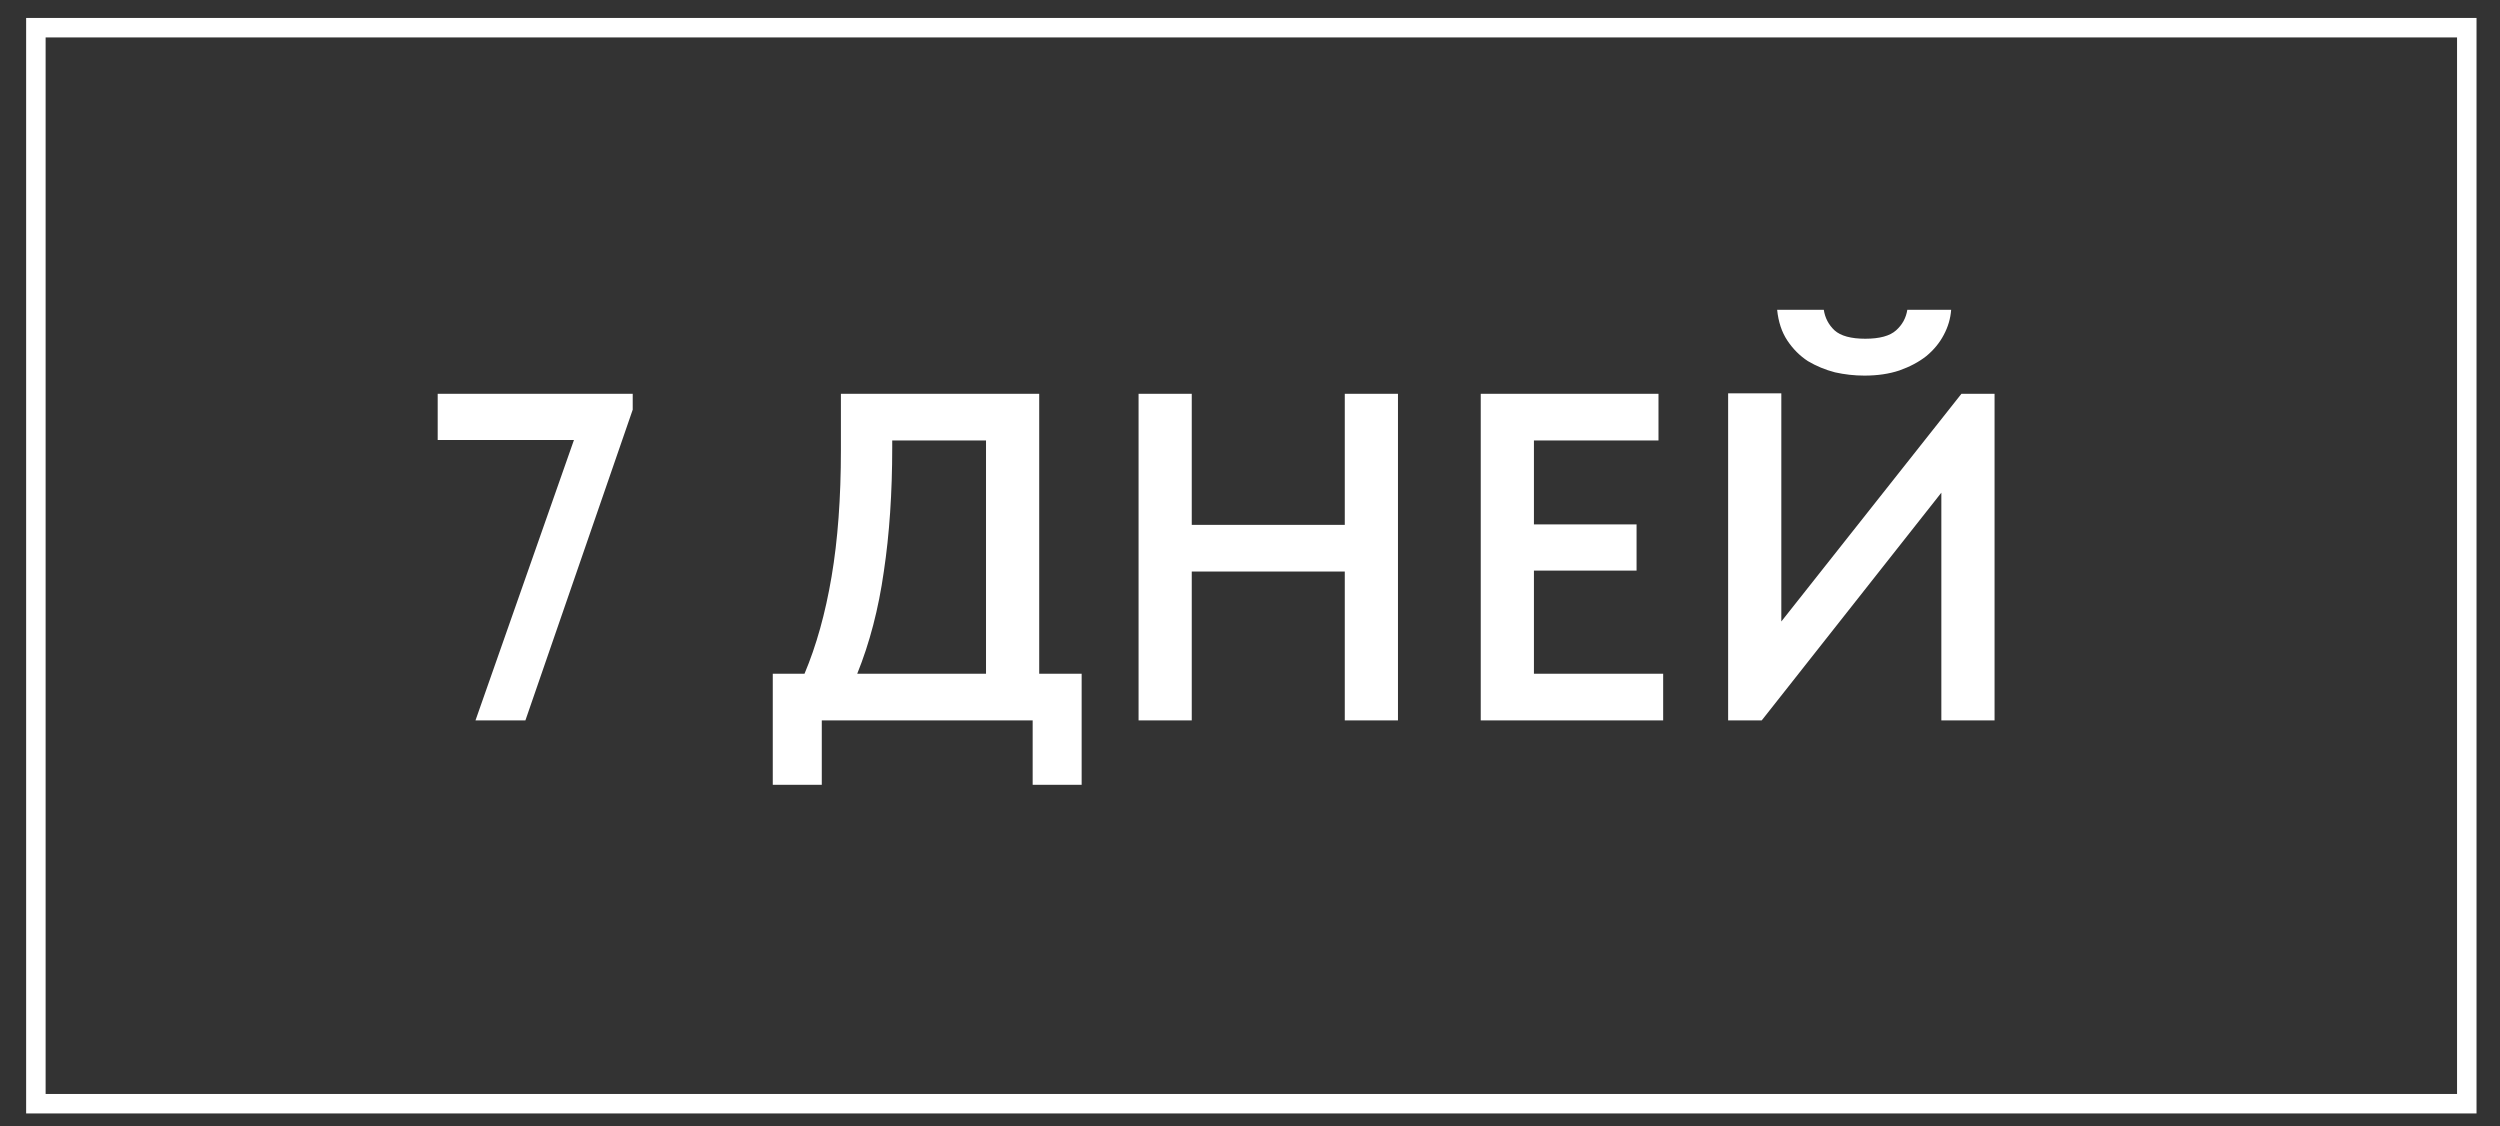 <?xml version="1.0" encoding="UTF-8"?> <svg xmlns="http://www.w3.org/2000/svg" width="91" height="41" viewBox="0 0 91 41" fill="none"><rect x="0" y="0" width="91" height="41" fill="#333333" stroke="none"/><rect x="1.306" y="1.008" width="88.485" height="39.167" stroke="white" stroke-width="0.709"></rect><path d="M20.892 16.015H15.932V14.334H23.031V14.912L19.125 26.222H17.308L20.892 16.015ZM28.129 24.524H29.284C29.714 23.505 30.043 22.327 30.269 20.991C30.496 19.655 30.609 18.121 30.609 16.389V14.334H37.827V24.524H39.372V28.566H37.589V26.222H29.913V28.566H28.129V24.524ZM32.477 16.287C32.477 17.94 32.375 19.446 32.171 20.805C31.979 22.163 31.656 23.403 31.203 24.524H35.891V16.032H32.477V16.287ZM48.95 20.805H43.38V26.222H41.444V14.334H43.38V19.106H48.95V14.334H50.886V26.222H48.95V20.805ZM53.899 14.334H60.369V16.032H55.835V19.089H59.571V20.771H55.835V24.524H60.539V26.222H53.899V14.334ZM62.904 14.317H64.84V22.622L71.396 14.334H72.602V26.222H70.665V17.934L64.127 26.222H62.904V14.317ZM67.863 13.672C67.501 13.672 67.144 13.632 66.793 13.553C66.442 13.462 66.114 13.326 65.808 13.145C65.514 12.953 65.265 12.704 65.061 12.398C64.857 12.092 64.733 11.719 64.688 11.277H66.386C66.431 11.572 66.561 11.821 66.776 12.024C67.003 12.228 67.376 12.33 67.897 12.33C68.418 12.33 68.792 12.228 69.018 12.024C69.245 11.821 69.38 11.572 69.426 11.277H71.022C70.999 11.594 70.909 11.9 70.751 12.194C70.603 12.477 70.394 12.732 70.122 12.959C69.85 13.174 69.522 13.349 69.137 13.485C68.763 13.61 68.339 13.672 67.863 13.672Z" fill="white"></path></svg> 